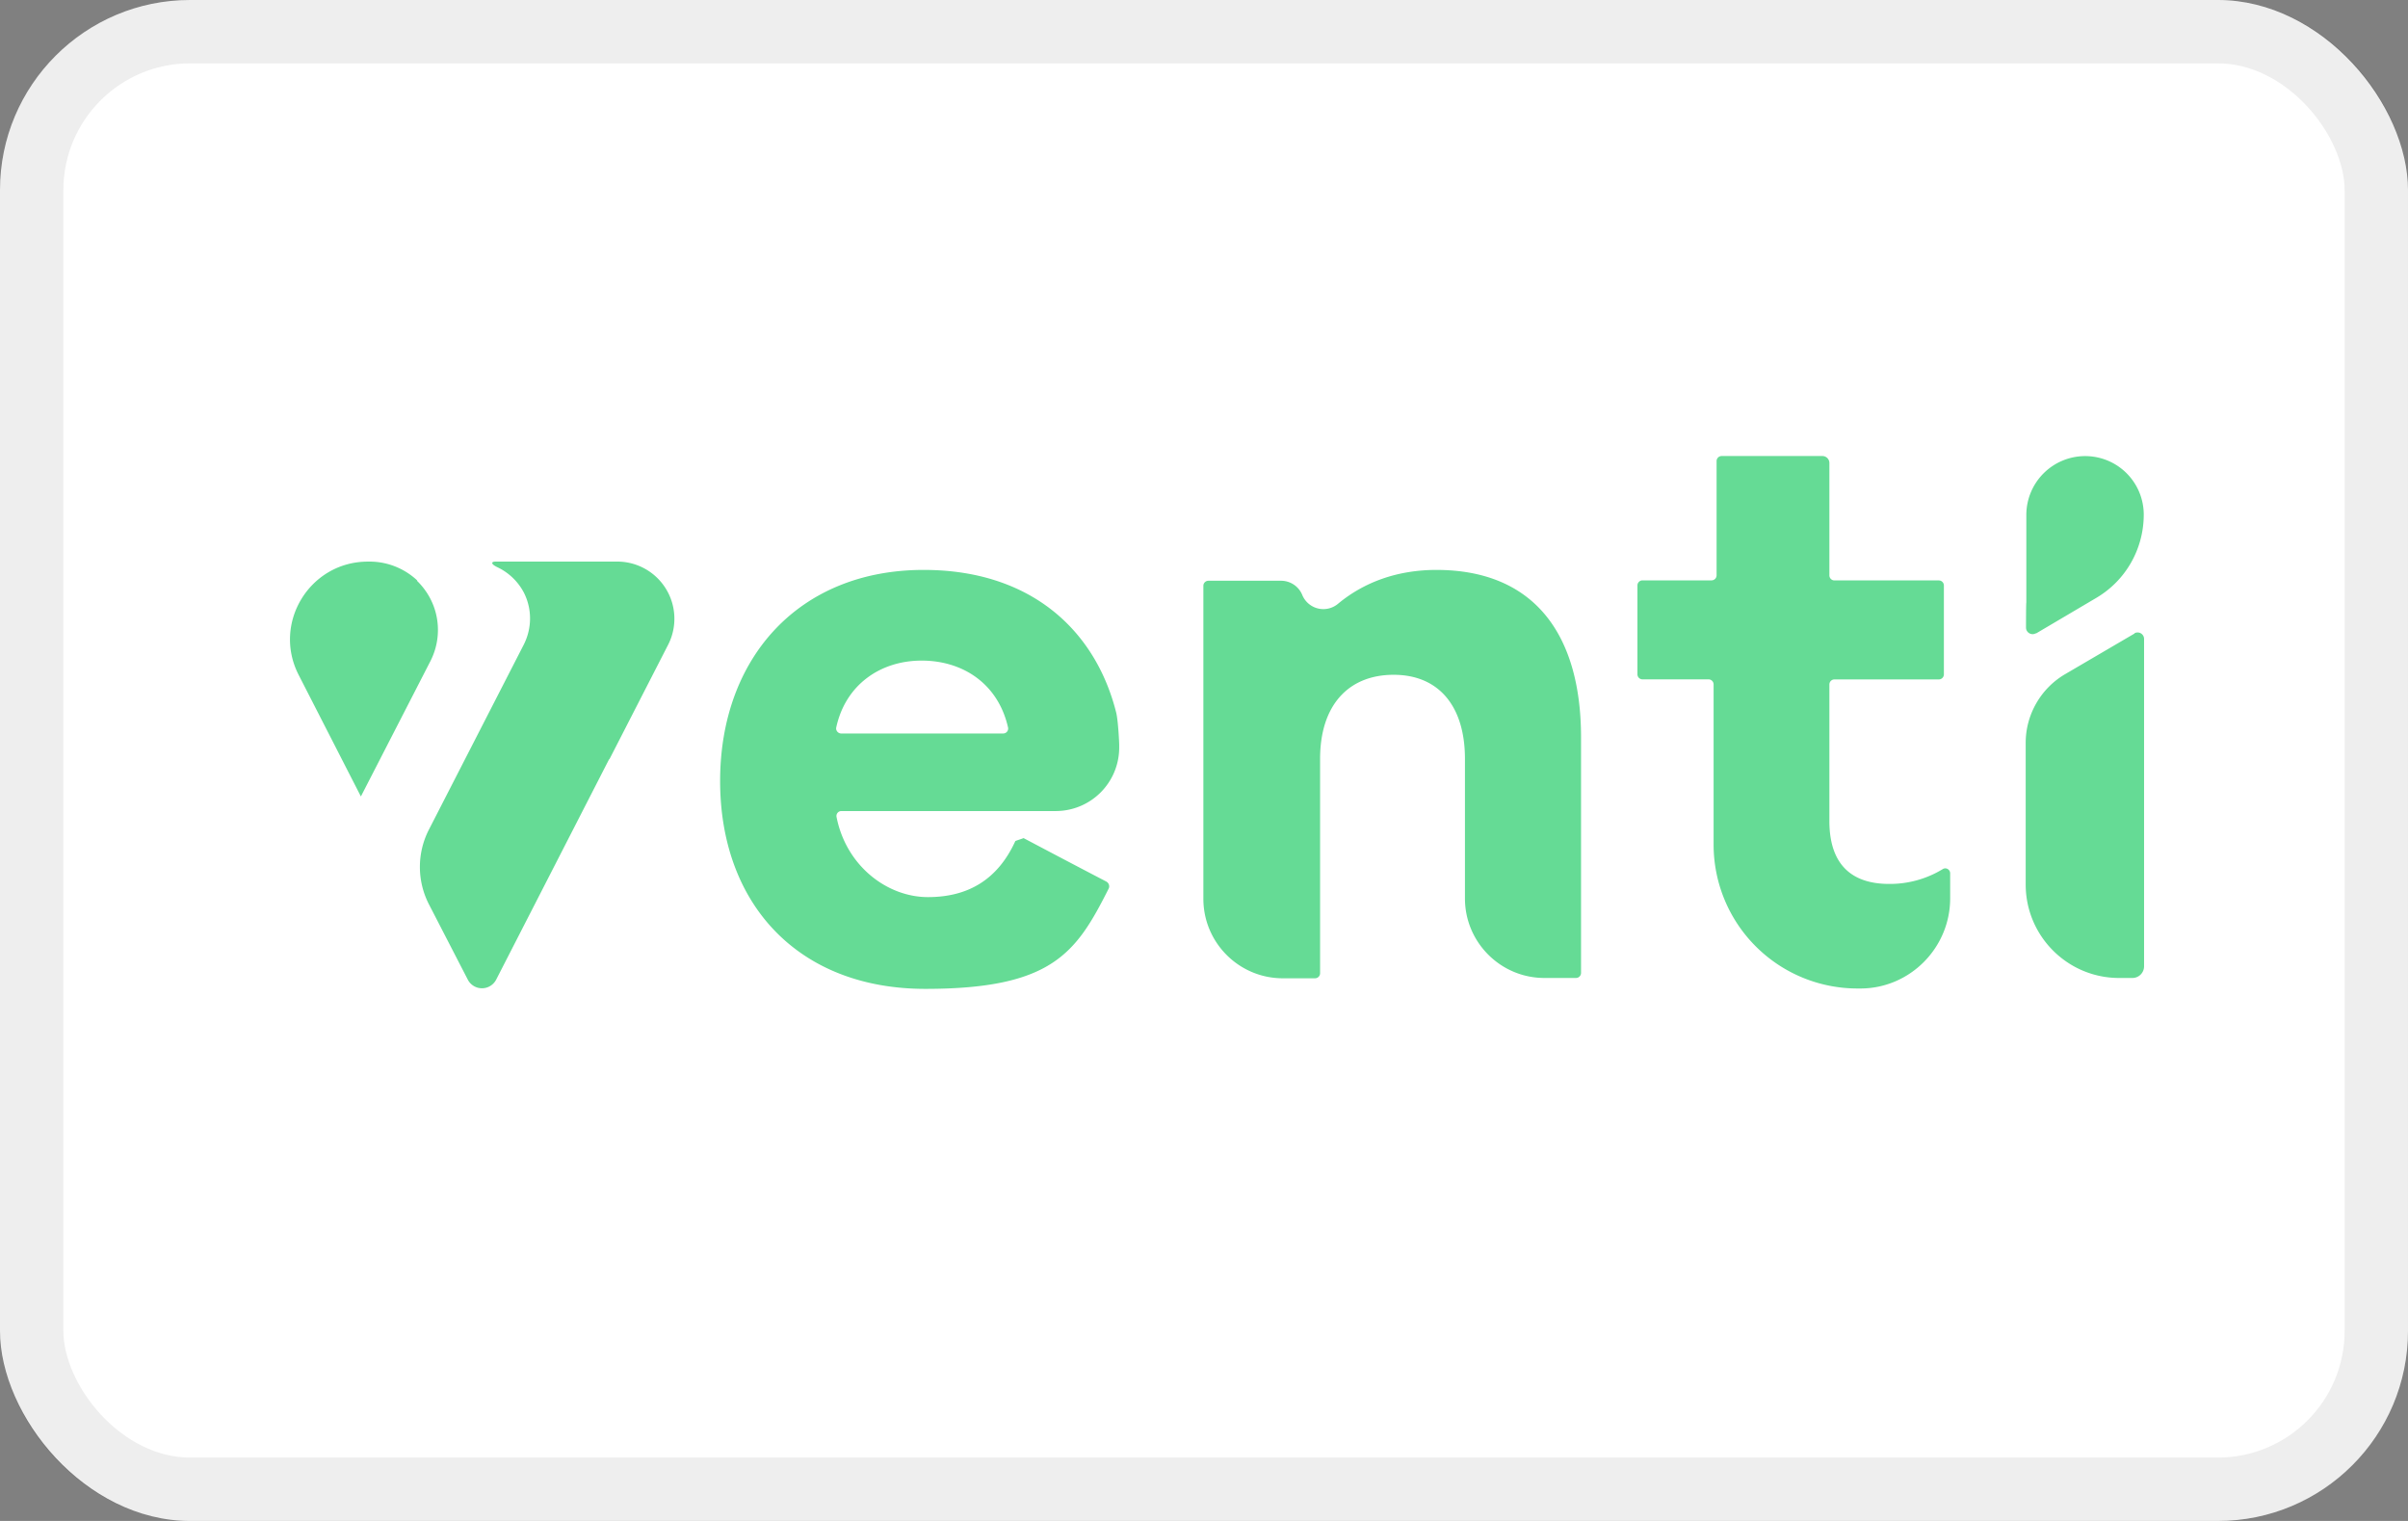 <svg role="img" viewBox="0 0 38 24" width="38" height="24" fill="none" aria-labelledby="pi-ventipay" xmlns="http://www.w3.org/2000/svg"><rect x="0" y="0" width="38" height="24" fill="#808080" stroke="none"/><title id="pi-ventipay">VentiPay</title><g clip-path="url(#pi-ventipay)"><rect width="38" height="24" rx="3" fill="#FFFFFF"/><rect x=".5" y=".5" width="37" height="23" rx="2.5" stroke="#000" stroke-opacity=".07"/></g><defs><clipPath id="pi-ventipay"><path fill="#fff" d="M0 0h38v24H0z"/></clipPath></defs><g fill="#65db95"><path d="M32.128 9.997l.952-.562c.469-.276.75-.776.75-1.317a.924.924 0 00-.927-.921.929.929 0 00-.926.926v1.385c-.005 0-.005.396-.005.396 0 .078.088.13.156.088zM22.67 8.993c-.625 0-1.15.197-1.557.536a.36.36 0 01-.562-.14.362.362 0 00-.333-.225h-1.15a.08.08 0 00-.078.078v4.94c0 .693.562 1.255 1.254 1.255h.51a.08.08 0 00.078-.078v-3.384c0-.853.453-1.327 1.161-1.327s1.125.49 1.125 1.327v2.202c0 .692.562 1.255 1.254 1.255h.5a.08.08 0 00.078-.079v-3.716c0-1.64-.75-2.644-2.285-2.644zM30.65 13.719a1.6 1.6 0 01-.838.229c-.583 0-.943-.297-.943-.994v-2.155a.08.08 0 01.078-.078h1.65a.08.08 0 00.079-.078V9.237a.08.08 0 00-.078-.078h-1.65a.08.08 0 01-.079-.078V7.306a.11.11 0 00-.109-.11h-1.593a.08.08 0 00-.078.079V9.08a.08.08 0 01-.078.078h-1.093a.08.08 0 00-.078.078v1.406a.08.08 0 00.078.078h1.046a.08.08 0 01.078.078v2.53a2.27 2.27 0 002.28 2.27h.037c.78 0 1.416-.641 1.416-1.422v-.396c0-.057-.063-.098-.115-.067zM6.585 9.16a1.101 1.101 0 00-.78-.298c-.916 0-1.51.969-1.093 1.786l.983 1.92 1.099-2.139c.208-.411.14-.921-.214-1.265zM9.714 8.862h-1.9c-.052 0-.083.032.036.089a.912.912 0 01.417.4c.13.256.13.558 0 .818l-1.5 2.925a1.29 1.29 0 000 1.172l.615 1.192a.252.252 0 00.448 0l1.785-3.483v.01l.926-1.806a.902.902 0 00-.832-1.317zM14.576 8.993c-1.973 0-3.212 1.395-3.212 3.331s1.228 3.28 3.238 3.28 2.384-.573 2.894-1.583c.02-.042 0-.089-.037-.11-.41-.213-.983-.515-1.306-.686-.052.02-.078.026-.13.046-.276.604-.74.885-1.38.885s-1.29-.489-1.442-1.265a.078.078 0 01.078-.093h3.379c.557 0 1.004-.448 1.004-1.005v-.042c0-.026-.015-.364-.046-.5-.323-1.295-1.338-2.258-3.04-2.258zm1.26 2.581h-2.562c-.047 0-.088-.046-.078-.093.146-.677.698-1.057 1.348-1.057s1.208.364 1.364 1.057a.078.078 0 01-.078.093zM33.684 9.997l-1.093.64c-.385.224-.624.64-.624 1.083v2.238c0 .812.66 1.474 1.473 1.474h.213a.184.184 0 00.182-.183v-5.168a.102.102 0 00-.15-.089z"/></g></svg>